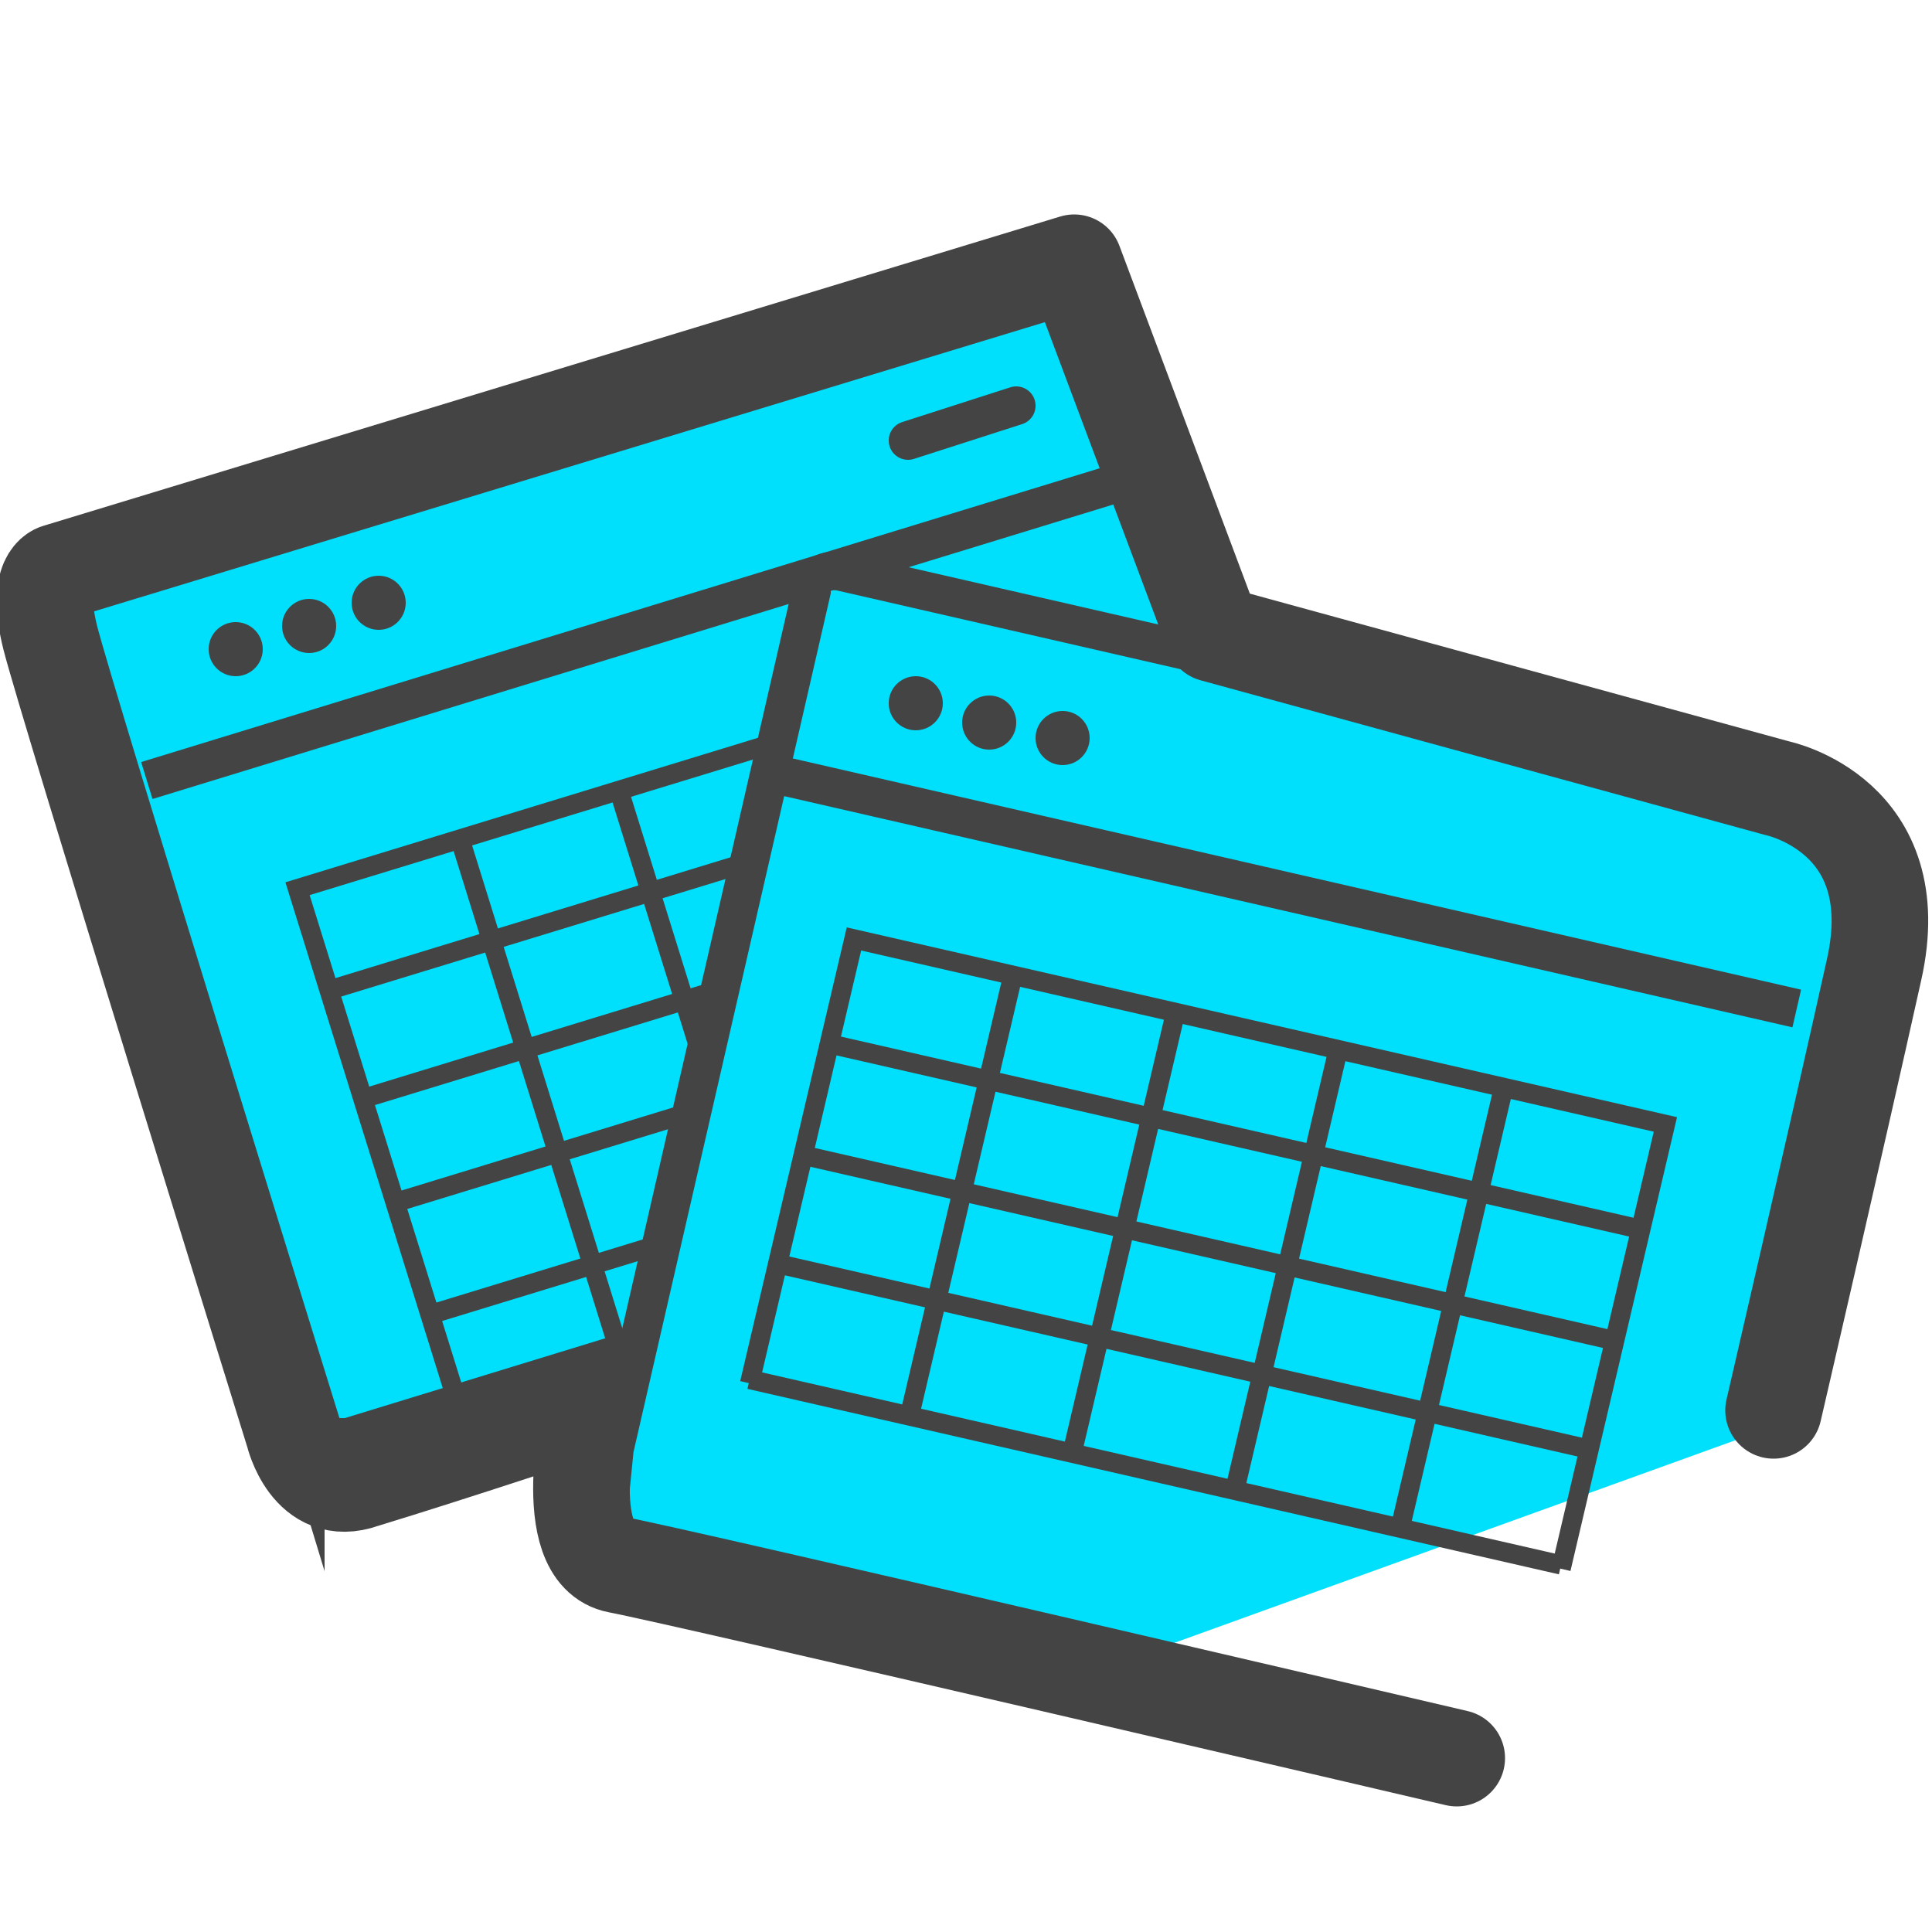 <svg xmlns="http://www.w3.org/2000/svg" id="Layer_1" data-name="Layer 1" version="1.1" viewBox="0 0 50 50"><defs><style>.cls-1{fill:#00dffc}.cls-1,.cls-2{stroke-width:0}.cls-4,.cls-6{fill:none;stroke:#444;stroke-miterlimit:10}.cls-2{fill:#444}.cls-6{stroke-width:.5px}</style></defs><path d="M28.6 7.7L2 14.9l6.7 23.2 23.8-8c.7-.4-3.9-22.5-3.9-22.5z" class="cls-1"/><path fill="none" stroke="#444" stroke-linecap="round" stroke-miterlimit="10" d="M23.5 11.4l2.8-.9"/><circle cx="6.1" cy="16.8" r=".7" class="cls-2"/><circle cx="8" cy="16.2" r=".7" class="cls-2"/><circle cx="9.8" cy="15.6" r=".7" class="cls-2"/><path d="M7.9 37.3L1.3 15.6c1-.3 1.1-.7 1.5-.8l24.8-7.7c.3 0 .7 0 .8.4l6.7 21.7-26.1 8H7.9zM3.8 20.2l26.1-8" class="cls-4"/><path d="M11.9 36.5L7.7 23l20.6-6.3 4.2 13.5M8.6 25.6l20.6-6.3M9.5 28.4l20.6-6.3m-19.8 9l20.6-6.3M11.2 34l20.6-6.3m-19.9-6l4.2 13.5M16 20.4l4.2 13.5m-.1-14.8l4.2 13.5m0-14.8l4.2 13.5" class="cls-6"/><path d="M48.2 21.7l-15.3-4.3-11.3-2.6-6.8 26 13.7 2.4 18-6.5c.6-.4 2.6-13.2 1.6-15.1h.1z" class="cls-1"/><circle cx="23.7" cy="18.2" r=".7" class="cls-2"/><circle cx="25.6" cy="18.7" r=".7" class="cls-2"/><circle cx="27.5" cy="19.1" r=".7" class="cls-2"/><path d="M15.7 39.5l.2-2L21 15.3c0-.4.4-.6.8-.5l25.3 5.8c.4 0 .6.4 1.6 1.7L46 35.2M19.9 20l26.6 6.1" class="cls-4"/><path d="M19.4 35.8l2.7-11.5 21 4.8-2.7 11.5M21.4 27l21 4.8m-21.6-1.9l21 4.8m-21.7-2l21 4.8m-21.7-1.8l21 4.8M26.2 25.3l-2.7 11.5m6.9-10.5l-2.7 11.5m6.9-10.5l-2.7 11.5m7-10.6l-2.7 11.5" class="cls-6"/><path fill="none" stroke="#444" stroke-linecap="round" stroke-linejoin="round" stroke-width="2.5" d="M37.7 45.5s-20.1-4.7-21.7-5-.7-4.1-.7-4.1-3.6 1.2-5.9 1.9c-1.4.5-1.8-1.2-1.8-1.2s-5.9-19-6.3-20.6.2-1.7.2-1.7l26.3-8 3.6 9.6 14.6 4s3.4.7 2.5 4.7c-1 4.5-2.6 11.4-2.6 11.4"/></svg>